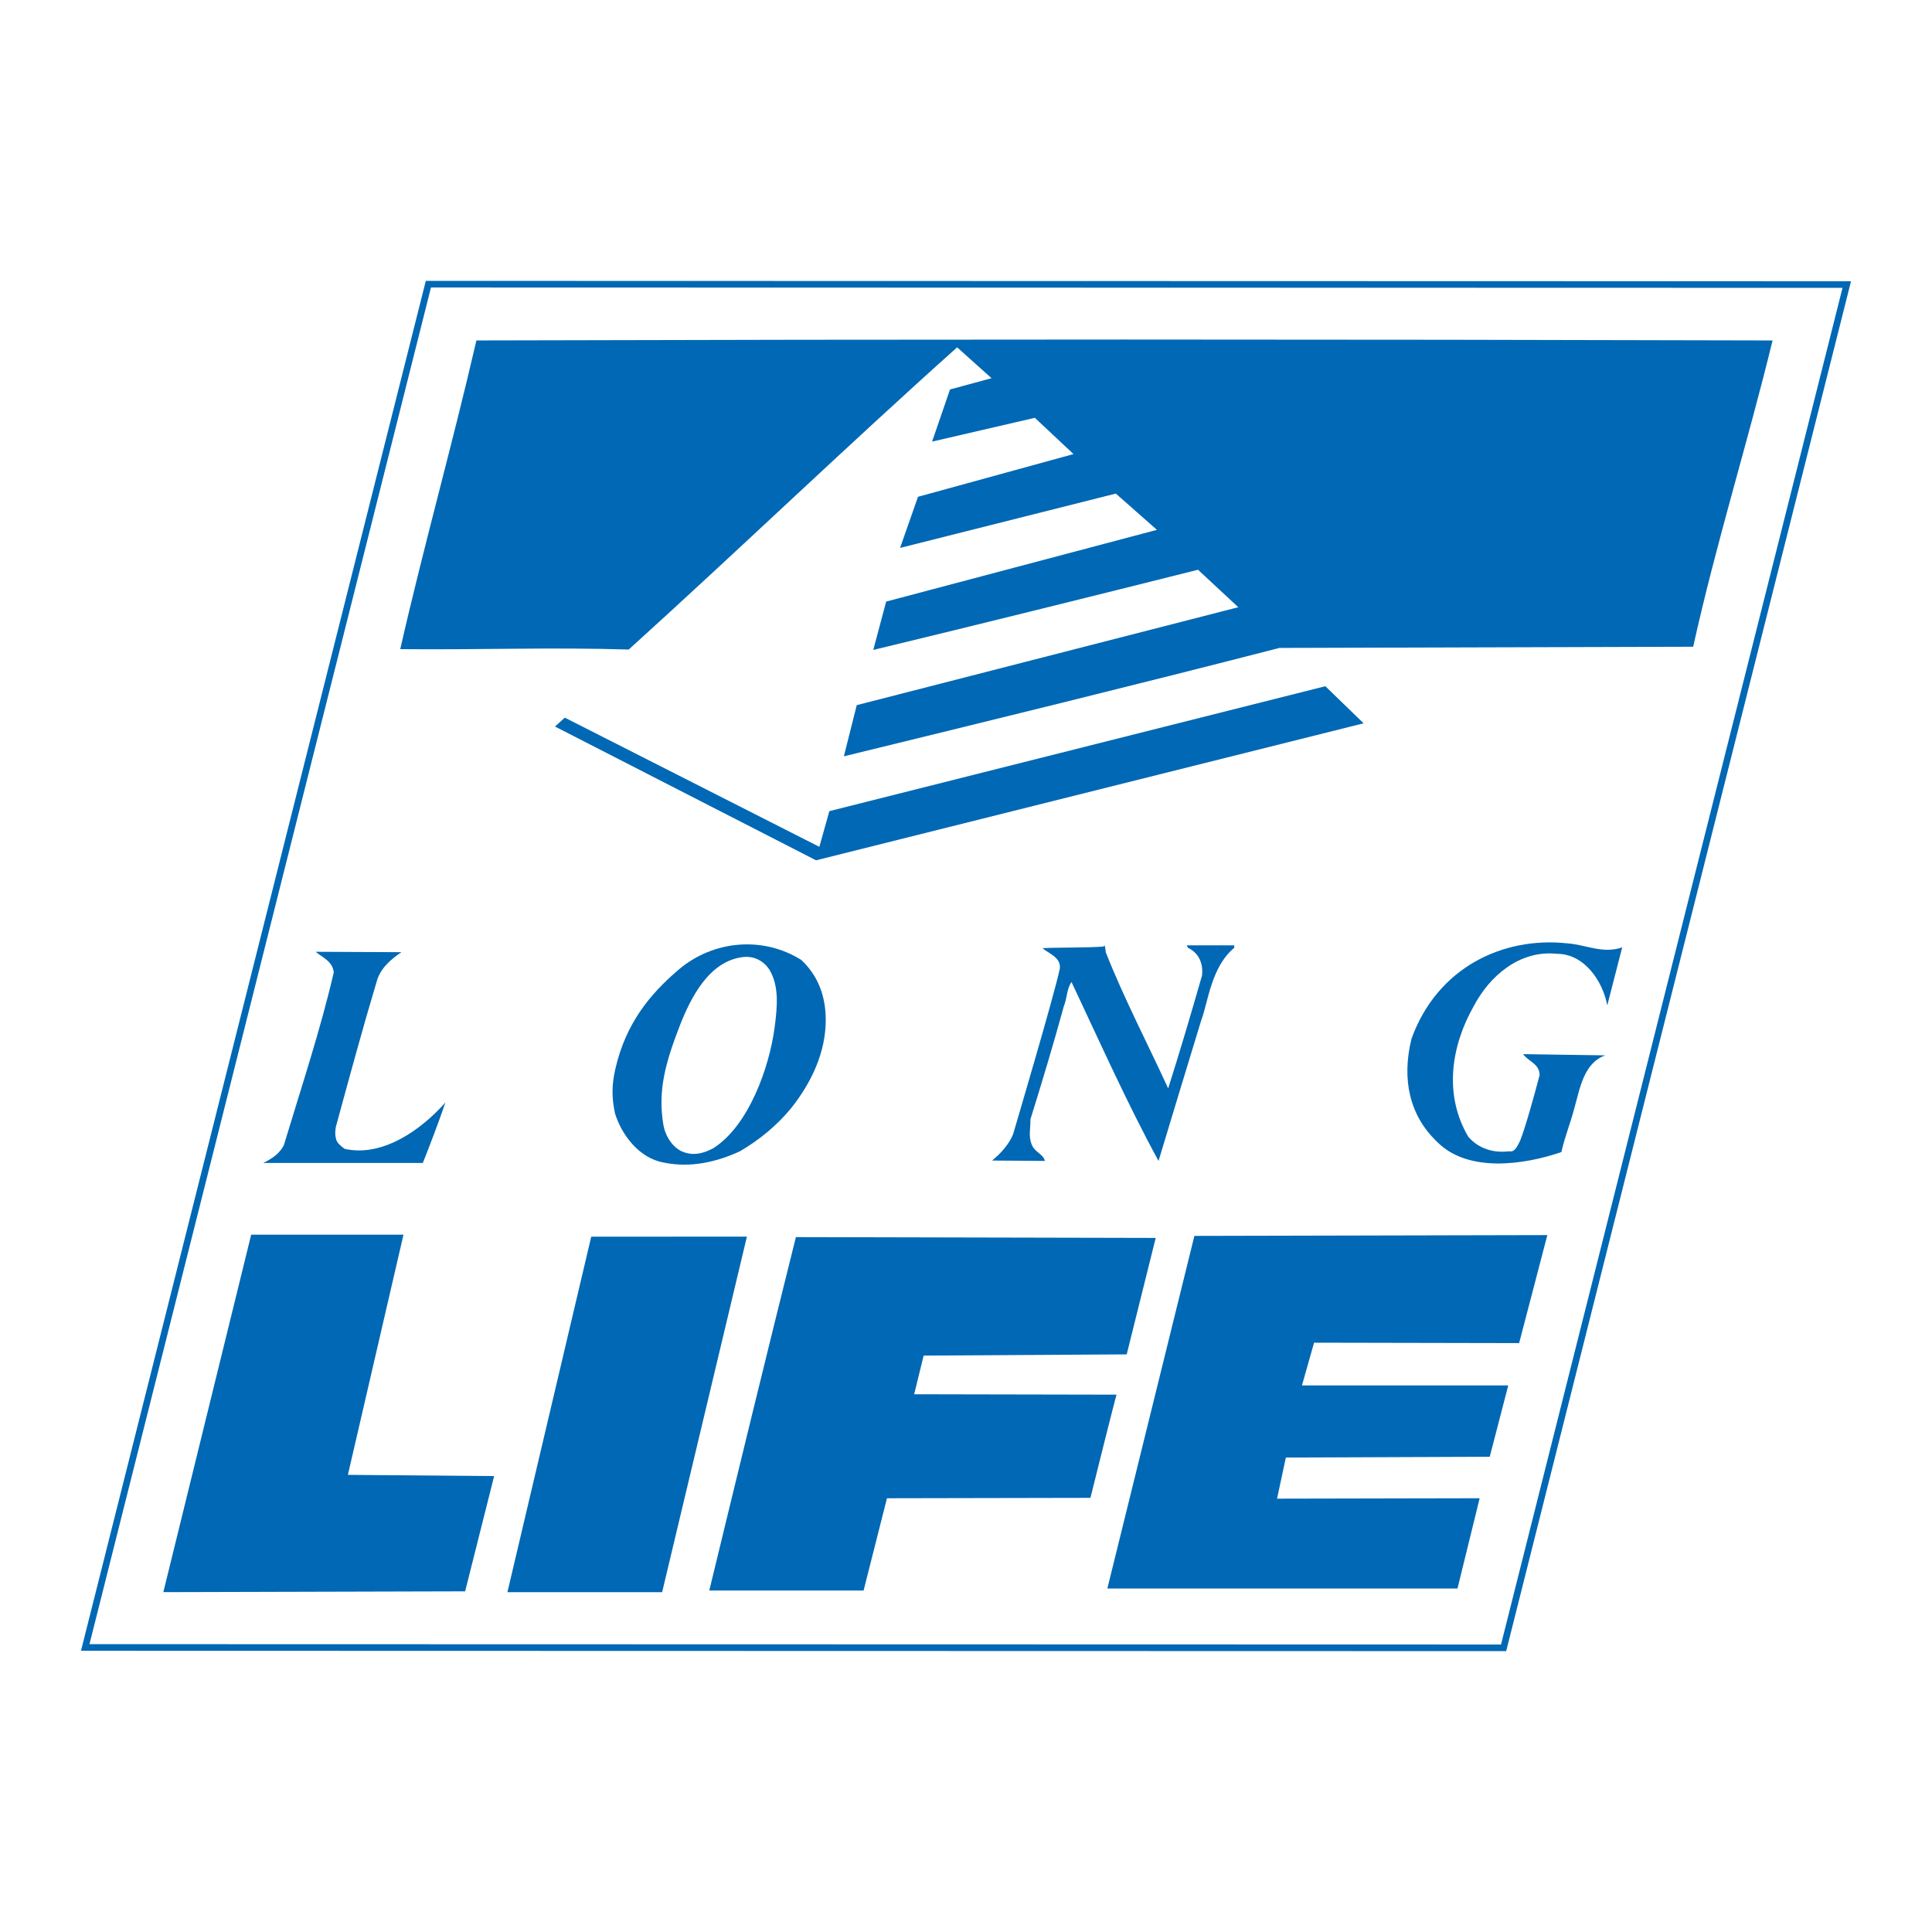 <?xml version="1.0" encoding="utf-8"?>
<!-- Generator: Adobe Illustrator 13.0.0, SVG Export Plug-In . SVG Version: 6.00 Build 14948)  -->
<!DOCTYPE svg PUBLIC "-//W3C//DTD SVG 1.0//EN" "http://www.w3.org/TR/2001/REC-SVG-20010904/DTD/svg10.dtd">
<svg version="1.0" id="Layer_1" xmlns="http://www.w3.org/2000/svg" xmlns:xlink="http://www.w3.org/1999/xlink" x="0px" y="0px"
	 width="192.756px" height="192.756px" viewBox="0 0 192.756 192.756" enable-background="new 0 0 192.756 192.756"
	 xml:space="preserve">
<g>
	<polygon fill-rule="evenodd" clip-rule="evenodd" fill="#FFFFFF" points="0,0 192.756,0 192.756,192.756 0,192.756 0,0 	"/>
	
		<polygon fill-rule="evenodd" clip-rule="evenodd" fill="#FFFFFF" stroke="#0068B4" stroke-width="0.66" stroke-miterlimit="2.613" points="
		8.504,164.367 150.015,164.403 184.252,28.39 42.74,28.353 8.504,164.367 	"/>
	<polygon fill-rule="evenodd" clip-rule="evenodd" fill="#0068B4" points="136.048,72.164 81.418,85.833 55.37,72.485 
		56.354,71.601 81.746,84.488 82.745,80.929 132.229,68.464 136.048,72.164 	"/>
	<path fill-rule="evenodd" clip-rule="evenodd" fill="#0068B4" d="M176.849,33.967c-2.451,10.092-5.667,20.345-7.919,30.557
		l-41.282,0.12c-14.513,3.739-28.984,7.278-43.456,10.815l1.287-5.106l38.067-9.77c0,0,0,0-4.02-3.739
		c-10.732,2.694-21.586,5.388-32.4,8.001l1.287-4.825l27.013-7.156l-4.1-3.619l-21.525,5.421l1.788-5.1l15.516-4.262l-3.858-3.618
		l-10.251,2.372l1.786-5.2l4.146-1.125l-3.436-3.079c-11.014,9.851-21.791,20.22-32.766,30.15c-7.678-0.241-14.994,0.04-22.792-0.04
		c2.332-10.253,5.185-20.345,7.598-30.798C90.544,33.846,133.717,33.846,176.849,33.967L176.849,33.967z"/>
	<path fill-rule="evenodd" clip-rule="evenodd" fill="#0068B4" d="M40.054,95c-1.044,0.684-2.09,1.609-2.451,2.854
		c-1.447,4.825-2.774,9.73-4.101,14.596c-0.055,0.45-0.097,0.721,0.028,1.199c0.1,0.387,0.448,0.678,0.856,0.972
		c3.738,0.845,7.597-1.85,10.05-4.624c-0.684,2.011-1.487,4.102-2.251,6.031H26.267c0.436-0.214,0.842-0.441,1.3-0.815
		c0.28-0.24,0.706-0.75,0.79-1.074c1.769-5.87,3.578-11.258,4.945-17.129c-0.125-1.114-1.111-1.464-1.81-2.05L40.054,95L40.054,95z"
		/>
	<path fill-rule="evenodd" clip-rule="evenodd" fill="#0068B4" d="M76.755,96.729c-0.563-0.844-1.487-1.366-2.613-1.246
		c-3.317,0.392-5.176,3.86-6.392,7.036c-1.369,3.574-2.13,6.312-1.567,9.69c0.16,0.964,0.723,2.05,1.729,2.613
		c1.256,0.603,2.361,0.2,3.215-0.242c3.567-2.221,5.628-8.101,6.15-12.021C77.58,100.296,77.72,98.337,76.755,96.729L76.755,96.729z
		 M82.383,101.595c0.05,3.427-1.487,6.473-3.417,8.926c-1.447,1.769-3.216,3.216-5.145,4.342c-2.251,1.045-4.905,1.688-7.598,1.126
		c-2.493-0.442-4.221-2.815-4.864-4.905c-0.322-1.527-0.35-2.767,0.04-4.463c1.035-4.514,3.447-7.429,6.261-9.84
		c3.513-3.011,8.492-3.387,12.271-1.016C81.459,97.172,82.347,99.128,82.383,101.595L82.383,101.595L82.383,101.595z"/>
	<path fill-rule="evenodd" clip-rule="evenodd" fill="#0068B4" d="M161.846,94.518l-1.487,5.79
		c-0.442-2.372-2.251-5.146-5.025-5.146c-3.778-0.402-6.753,2.292-8.28,5.187c-2.251,3.94-3.056,8.846-0.562,13.067
		c1.004,1.165,2.492,1.648,4.06,1.447c0.473,0.11,0.724-0.241,1.125-1.086c0.452-1.115,1.367-4.342,1.93-6.513
		c0-1.126-1.125-1.367-1.648-2.091l8.201,0.121c-2.17,0.763-2.532,3.336-3.096,5.306c-0.481,1.771-0.844,2.493-1.286,4.343
		c-3.749,1.287-9.366,2.091-12.421-1.045c-2.694-2.573-3.538-6.162-2.533-10.253c2.563-7.116,9.125-10.212,15.518-9.529
		C158.188,94.237,159.916,95.201,161.846,94.518L161.846,94.518z"/>
	<path fill-rule="evenodd" clip-rule="evenodd" fill="#0068B4" d="M123.145,94.558c-2.321,1.919-2.623,5.488-3.297,7.237
		c-1.406,4.624-2.813,9.208-4.261,14.032c-3.135-5.749-5.869-11.9-8.683-17.852c-0.482,0.684-0.442,1.648-0.764,2.412
		c-1.046,3.82-2.171,7.56-3.337,11.298c0.04,0.885-0.242,1.652,0.16,2.573c0.318,0.725,1.126,0.885,1.287,1.568l-5.267-0.04
		c0.886-0.714,1.729-1.688,2.091-2.614c0,0,4.171-14.081,4.663-16.524c0.161-1.126-1.146-1.528-1.729-2.051
		c1.739-0.08,4.452-0.03,6.11-0.161c0,0,0.12-0.442,0.201,0.563c1.809,4.584,4.18,9.128,6.23,13.59
		c1.155-3.618,2.292-7.479,3.377-11.257c0.141-1.207-0.322-2.252-1.407-2.775l-0.12-0.241h4.743V94.558L123.145,94.558z"/>
	<polygon fill-rule="evenodd" clip-rule="evenodd" fill="#0068B4" points="154.379,123.226 151.564,134.001 131.104,133.96 
		129.898,138.223 150.479,138.223 148.631,145.339 128.29,145.419 127.411,149.521 147.625,149.48 145.414,158.485 110.481,158.485 
		119.165,123.306 154.379,123.226 	"/>
	<path fill-rule="evenodd" clip-rule="evenodd" fill="#0068B4" d="M115.306,123.507l-2.895,11.619l-20.26,0.121l-0.945,3.859
		l20.2,0.04c0.012-0.27-2.612,10.294-2.612,10.294l-20.301,0.04l-2.332,9.207H70.806h-0.04c2.894-11.941,5.708-23.521,8.642-35.261
		L115.306,123.507L115.306,123.507z"/>
	<polygon fill-rule="evenodd" clip-rule="evenodd" fill="#0068B4" points="74.519,123.377 66.062,158.849 50.626,158.849 
		58.987,123.387 74.519,123.377 	"/>
	<polygon fill-rule="evenodd" clip-rule="evenodd" fill="#0068B4" points="40.255,123.186 34.708,147.147 49.3,147.269 
		46.406,158.768 16.296,158.849 25.06,123.186 40.255,123.186 	"/>
</g>
</svg>
